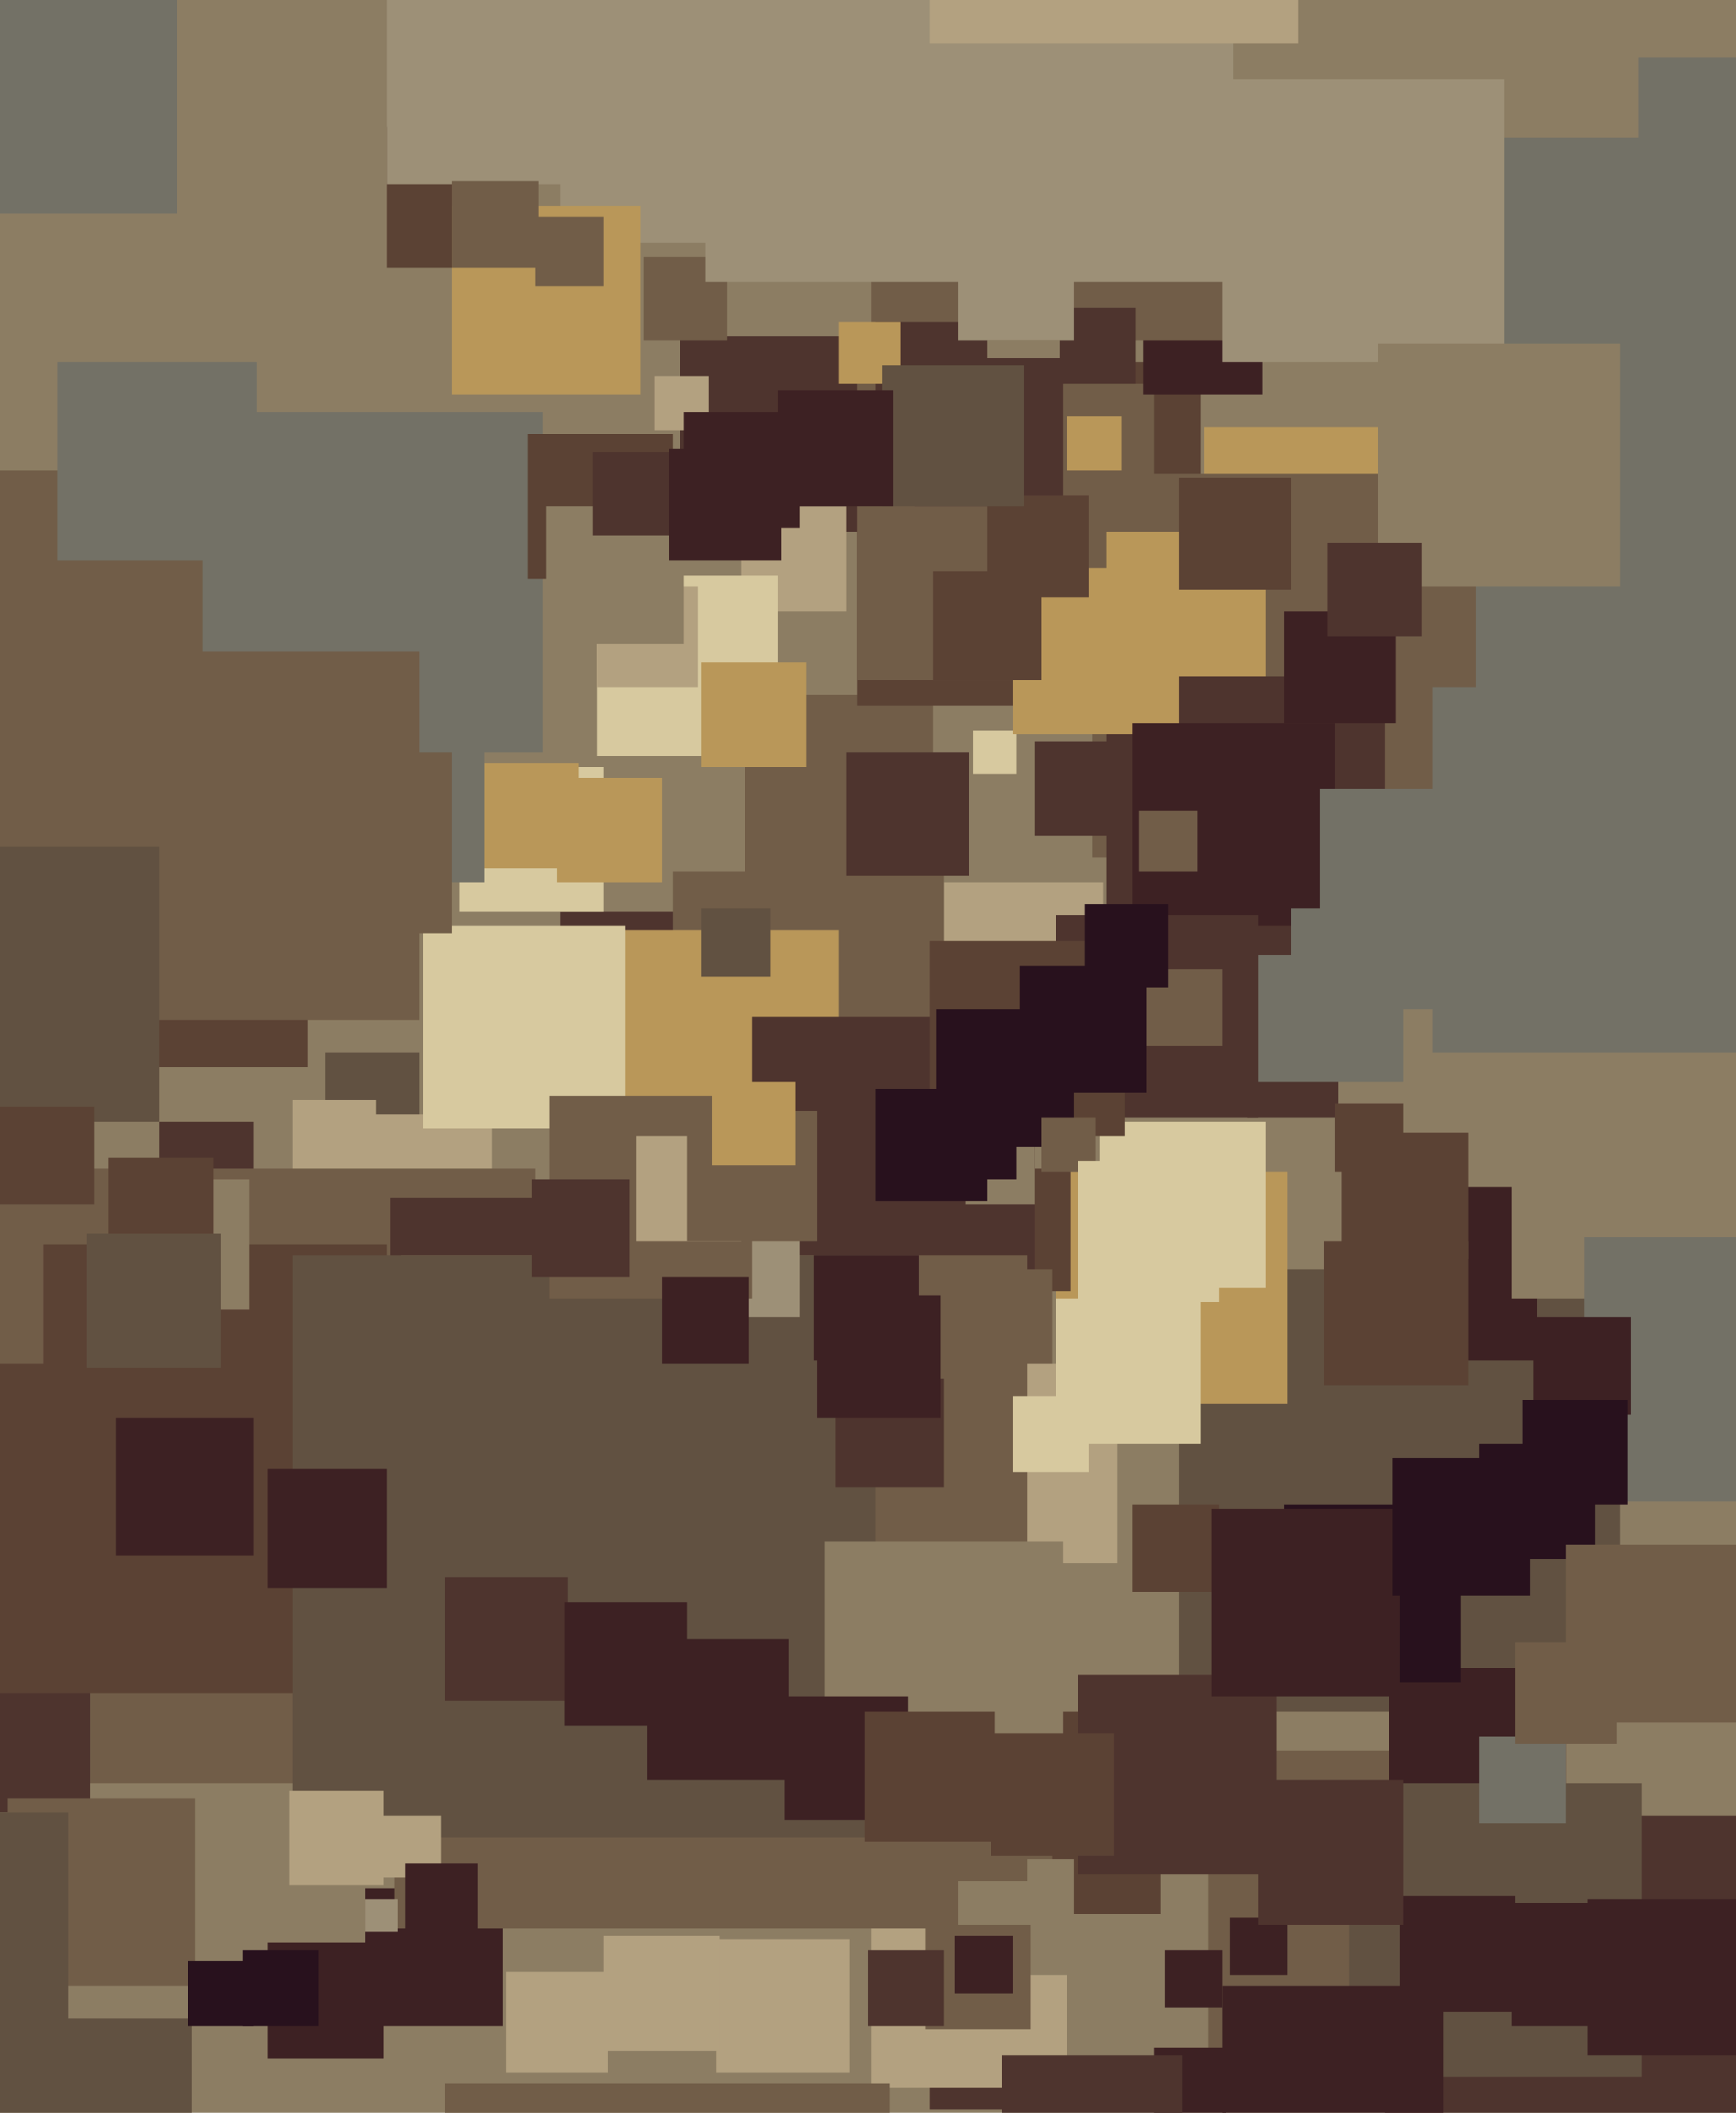 <svg xmlns="http://www.w3.org/2000/svg" width="480px" height="584px">
  <rect width="480" height="584" fill="rgb(140,125,99)"/>
  <rect x="188" y="93" width="54" height="54" fill="rgb(78,52,46)"/>
  <rect x="261" y="244" width="44" height="44" fill="rgb(179,161,128)"/>
  <rect x="155" y="252" width="82" height="82" fill="rgb(78,52,46)"/>
  <rect x="9" y="219" width="76" height="76" fill="rgb(91,66,52)"/>
  <rect x="44" y="310" width="26" height="26" fill="rgb(78,52,46)"/>
  <rect x="334" y="484" width="94" height="94" fill="rgb(113,93,72)"/>
  <rect x="90" y="291" width="26" height="26" fill="rgb(97,81,65)"/>
  <rect x="345" y="284" width="25" height="25" fill="rgb(78,52,46)"/>
  <rect x="206" y="192" width="52" height="52" fill="rgb(113,93,72)"/>
  <rect x="391" y="16" width="209" height="209" fill="rgb(115,113,102)"/>
  <rect x="237" y="100" width="95" height="95" fill="rgb(91,66,52)"/>
  <rect x="237" y="106" width="82" height="82" fill="rgb(113,93,72)"/>
  <rect x="257" y="550" width="33" height="33" fill="rgb(78,52,46)"/>
  <rect x="269" y="202" width="12" height="12" fill="rgb(215,201,159)"/>
  <rect x="319" y="566" width="20" height="20" fill="rgb(61,33,35)"/>
  <rect x="316" y="76" width="33" height="33" fill="rgb(61,33,35)"/>
  <rect x="333" y="244" width="55" height="55" fill="rgb(115,113,102)"/>
  <rect x="127" y="212" width="40" height="40" fill="rgb(215,201,159)"/>
  <rect x="186" y="241" width="75" height="75" fill="rgb(113,93,72)"/>
  <rect x="333" y="118" width="58" height="58" fill="rgb(185,151,89)"/>
  <rect x="131" y="211" width="29" height="29" fill="rgb(185,151,89)"/>
  <rect x="97" y="308" width="39" height="39" fill="rgb(179,161,128)"/>
  <rect x="107" y="35" width="39" height="39" fill="rgb(91,66,52)"/>
  <rect x="241" y="523" width="54" height="54" fill="rgb(179,161,128)"/>
  <rect x="302" y="131" width="106" height="106" fill="rgb(113,93,72)"/>
  <rect x="306" y="147" width="44" height="44" fill="rgb(185,151,89)"/>
  <rect x="94" y="204" width="40" height="40" fill="rgb(115,113,102)"/>
  <rect x="81" y="304" width="23" height="23" fill="rgb(179,161,128)"/>
  <rect x="241" y="-73" width="167" height="167" fill="rgb(113,93,72)"/>
  <rect x="158" y="257" width="74" height="74" fill="rgb(185,151,89)"/>
  <rect x="326" y="351" width="122" height="122" fill="rgb(97,81,65)"/>
  <rect x="292" y="324" width="64" height="64" fill="rgb(185,151,89)"/>
  <rect x="306" y="187" width="77" height="77" fill="rgb(78,52,46)"/>
  <rect x="383" y="502" width="110" height="110" fill="rgb(78,52,46)"/>
  <rect x="355" y="169" width="31" height="31" fill="rgb(61,33,35)"/>
  <rect x="-22" y="323" width="170" height="170" fill="rgb(113,93,72)"/>
  <rect x="313" y="416" width="24" height="24" fill="rgb(91,66,52)"/>
  <rect x="307" y="-108" width="146" height="146" fill="rgb(140,125,99)"/>
  <rect x="123" y="576" width="123" height="123" fill="rgb(113,93,72)"/>
  <rect x="384" y="461" width="49" height="49" fill="rgb(61,33,35)"/>
  <rect x="355" y="416" width="49" height="49" fill="rgb(40,17,29)"/>
  <rect x="-43" y="433" width="68" height="68" fill="rgb(78,52,46)"/>
  <rect x="304" y="310" width="46" height="46" fill="rgb(215,201,159)"/>
  <rect x="280" y="157" width="46" height="46" fill="rgb(185,151,89)"/>
  <rect x="12" y="344" width="95" height="95" fill="rgb(91,66,52)"/>
  <rect x="373" y="493" width="81" height="81" fill="rgb(97,81,65)"/>
  <rect x="369" y="305" width="19" height="19" fill="rgb(91,66,52)"/>
  <rect x="265" y="473" width="56" height="56" fill="rgb(91,66,52)"/>
  <rect x="409" y="480" width="24" height="24" fill="rgb(115,113,102)"/>
  <rect x="178" y="71" width="23" height="23" fill="rgb(113,93,72)"/>
  <rect x="101" y="522" width="38" height="38" fill="rgb(61,33,35)"/>
  <rect x="205" y="140" width="29" height="29" fill="rgb(179,161,128)"/>
  <rect x="377" y="328" width="48" height="48" fill="rgb(61,33,35)"/>
  <rect x="313" y="200" width="56" height="56" fill="rgb(61,33,35)"/>
  <rect x="262" y="323" width="34" height="34" fill="rgb(91,66,52)"/>
  <rect x="409" y="399" width="32" height="32" fill="rgb(40,17,29)"/>
  <rect x="418" y="289" width="70" height="70" fill="rgb(140,125,99)"/>
  <rect x="208" y="281" width="78" height="78" fill="rgb(78,52,46)"/>
  <rect x="109" y="351" width="182" height="182" fill="rgb(113,93,72)"/>
  <rect x="295" y="115" width="15" height="15" fill="rgb(185,151,89)"/>
  <rect x="286" y="205" width="26" height="26" fill="rgb(78,52,46)"/>
  <rect x="438" y="342" width="73" height="73" fill="rgb(115,113,102)"/>
  <rect x="254" y="377" width="55" height="55" fill="rgb(179,161,128)"/>
  <rect x="181" y="104" width="15" height="15" fill="rgb(179,161,128)"/>
  <rect x="340" y="530" width="16" height="16" fill="rgb(61,33,35)"/>
  <rect x="253" y="99" width="41" height="41" fill="rgb(78,52,46)"/>
  <rect x="108" y="331" width="42" height="42" fill="rgb(78,52,46)"/>
  <rect x="292" y="359" width="40" height="40" fill="rgb(215,201,159)"/>
  <rect x="298" y="463" width="55" height="55" fill="rgb(78,52,46)"/>
  <rect x="293" y="85" width="21" height="21" fill="rgb(78,52,46)"/>
  <rect x="242" y="89" width="31" height="31" fill="rgb(78,52,46)"/>
  <rect x="418" y="526" width="34" height="34" fill="rgb(61,33,35)"/>
  <rect x="273" y="137" width="28" height="28" fill="rgb(91,66,52)"/>
  <rect x="265" y="514" width="32" height="32" fill="rgb(140,125,99)"/>
  <rect x="117" y="256" width="56" height="56" fill="rgb(215,201,159)"/>
  <rect x="267" y="314" width="19" height="19" fill="rgb(140,125,99)"/>
  <rect x="-3" y="130" width="128" height="128" fill="rgb(113,93,72)"/>
  <rect x="140" y="545" width="28" height="28" fill="rgb(179,161,128)"/>
  <rect x="33" y="326" width="36" height="36" fill="rgb(140,125,99)"/>
  <rect x="165" y="159" width="50" height="50" fill="rgb(215,201,159)"/>
  <rect x="326" y="132" width="31" height="31" fill="rgb(91,66,52)"/>
  <rect x="292" y="253" width="56" height="56" fill="rgb(78,52,46)"/>
  <rect x="-7" y="377" width="91" height="91" fill="rgb(91,66,52)"/>
  <rect x="335" y="417" width="52" height="52" fill="rgb(61,33,35)"/>
  <rect x="111" y="347" width="173" height="173" fill="rgb(113,93,72)"/>
  <rect x="439" y="525" width="43" height="43" fill="rgb(61,33,35)"/>
  <rect x="419" y="454" width="28" height="28" fill="rgb(113,93,72)"/>
  <rect x="81" y="347" width="161" height="161" fill="rgb(97,81,65)"/>
  <rect x="-16" y="558" width="69" height="69" fill="rgb(97,81,65)"/>
  <rect x="123" y="436" width="34" height="34" fill="rgb(78,52,46)"/>
  <rect x="387" y="524" width="32" height="32" fill="rgb(61,33,35)"/>
  <rect x="198" y="536" width="37" height="37" fill="rgb(179,161,128)"/>
  <rect x="30" y="320" width="29" height="29" fill="rgb(91,66,52)"/>
  <rect x="257" y="260" width="54" height="54" fill="rgb(91,66,52)"/>
  <rect x="-32" y="-22" width="81" height="81" fill="rgb(115,113,102)"/>
  <rect x="259" y="279" width="38" height="38" fill="rgb(40,17,29)"/>
  <rect x="231" y="381" width="30" height="30" fill="rgb(78,52,46)"/>
  <rect x="268" y="313" width="13" height="13" fill="rgb(40,17,29)"/>
  <rect x="317" y="268" width="21" height="21" fill="rgb(113,93,72)"/>
  <rect x="56" y="114" width="94" height="94" fill="rgb(115,113,102)"/>
  <rect x="156" y="443" width="34" height="34" fill="rgb(61,33,35)"/>
  <rect x="228" y="426" width="66" height="66" fill="rgb(140,125,99)"/>
  <rect x="193" y="336" width="28" height="28" fill="rgb(157,144,119)"/>
  <rect x="195" y="-68" width="146" height="146" fill="rgb(157,144,119)"/>
  <rect x="165" y="162" width="28" height="28" fill="rgb(179,161,128)"/>
  <rect x="146" y="120" width="40" height="40" fill="rgb(91,66,52)"/>
  <rect x="154" y="215" width="29" height="29" fill="rgb(185,151,89)"/>
  <rect x="424" y="364" width="27" height="27" fill="rgb(61,33,35)"/>
  <rect x="256" y="532" width="29" height="29" fill="rgb(113,93,72)"/>
  <rect x="80" y="495" width="26" height="26" fill="rgb(179,161,128)"/>
  <rect x="152" y="303" width="56" height="56" fill="rgb(113,93,72)"/>
  <rect x="151" y="140" width="38" height="38" fill="rgb(140,125,99)"/>
  <rect x="232" y="89" width="17" height="17" fill="rgb(185,151,89)"/>
  <rect x="167" y="535" width="32" height="32" fill="rgb(179,161,128)"/>
  <rect x="300" y="250" width="23" height="23" fill="rgb(40,17,29)"/>
  <rect x="155" y="-54" width="121" height="121" fill="rgb(157,144,119)"/>
  <rect x="14" y="180" width="102" height="102" fill="rgb(113,93,72)"/>
  <rect x="277" y="568" width="50" height="50" fill="rgb(78,52,46)"/>
  <rect x="24" y="341" width="37" height="37" fill="rgb(97,81,65)"/>
  <rect x="421" y="387" width="29" height="29" fill="rgb(40,17,29)"/>
  <rect x="288" y="309" width="15" height="15" fill="rgb(113,93,72)"/>
  <rect x="2" y="497" width="52" height="52" fill="rgb(113,93,72)"/>
  <rect x="189" y="114" width="32" height="32" fill="rgb(61,33,35)"/>
  <rect x="125" y="57" width="52" height="52" fill="rgb(185,151,89)"/>
  <rect x="338" y="549" width="61" height="61" fill="rgb(61,33,35)"/>
  <rect x="-49" y="501" width="68" height="68" fill="rgb(97,81,65)"/>
  <rect x="194" y="251" width="19" height="19" fill="rgb(97,81,65)"/>
  <rect x="234" y="208" width="34" height="34" fill="rgb(78,52,46)"/>
  <rect x="32" y="392" width="38" height="38" fill="rgb(61,33,35)"/>
  <rect x="105" y="502" width="17" height="17" fill="rgb(179,161,128)"/>
  <rect x="366" y="343" width="40" height="40" fill="rgb(91,66,52)"/>
  <rect x="74" y="537" width="32" height="32" fill="rgb(61,33,35)"/>
  <rect x="322" y="539" width="16" height="16" fill="rgb(61,33,35)"/>
  <rect x="357" y="218" width="61" height="61" fill="rgb(115,113,102)"/>
  <rect x="244" y="101" width="39" height="39" fill="rgb(97,81,65)"/>
  <rect x="176" y="314" width="29" height="29" fill="rgb(179,161,128)"/>
  <rect x="338" y="22" width="78" height="78" fill="rgb(157,144,119)"/>
  <rect x="67" y="539" width="21" height="21" fill="rgb(40,17,29)"/>
  <rect x="280" y="386" width="21" height="21" fill="rgb(215,201,159)"/>
  <rect x="107" y="-23" width="74" height="74" fill="rgb(157,144,119)"/>
  <rect x="258" y="158" width="30" height="30" fill="rgb(91,66,52)"/>
  <rect x="226" y="358" width="34" height="34" fill="rgb(61,33,35)"/>
  <rect x="282" y="267" width="35" height="35" fill="rgb(40,17,29)"/>
  <rect x="179" y="453" width="39" height="39" fill="rgb(61,33,35)"/>
  <rect x="298" y="321" width="39" height="39" fill="rgb(215,201,159)"/>
  <rect x="112" y="515" width="20" height="20" fill="rgb(61,33,35)"/>
  <rect x="371" y="313" width="35" height="35" fill="rgb(91,66,52)"/>
  <rect x="385" y="403" width="38" height="38" fill="rgb(40,17,29)"/>
  <rect x="274" y="479" width="34" height="34" fill="rgb(91,66,52)"/>
  <rect x="183" y="353" width="24" height="24" fill="rgb(61,33,35)"/>
  <rect x="215" y="108" width="32" height="32" fill="rgb(61,33,35)"/>
  <rect x="348" y="492" width="40" height="40" fill="rgb(78,52,46)"/>
  <rect x="164" y="125" width="23" height="23" fill="rgb(78,52,46)"/>
  <rect x="265" y="62" width="32" height="32" fill="rgb(157,144,119)"/>
  <rect x="185" y="124" width="31" height="31" fill="rgb(61,33,35)"/>
  <rect x="240" y="539" width="21" height="21" fill="rgb(78,52,46)"/>
  <rect x="101" y="525" width="9" height="9" fill="rgb(157,144,119)"/>
  <rect x="-32" y="234" width="76" height="76" fill="rgb(97,81,65)"/>
  <rect x="433" y="427" width="49" height="49" fill="rgb(113,93,72)"/>
  <rect x="381" y="95" width="67" height="67" fill="rgb(140,125,99)"/>
  <rect x="217" y="469" width="34" height="34" fill="rgb(61,33,35)"/>
  <rect x="190" y="307" width="36" height="36" fill="rgb(113,93,72)"/>
  <rect x="148" y="60" width="19" height="19" fill="rgb(113,93,72)"/>
  <rect x="125" y="50" width="24" height="24" fill="rgb(113,93,72)"/>
  <rect x="16" y="100" width="55" height="55" fill="rgb(115,113,102)"/>
  <rect x="396" y="190" width="101" height="101" fill="rgb(115,113,102)"/>
  <rect x="225" y="347" width="29" height="29" fill="rgb(61,33,35)"/>
  <rect x="147" y="326" width="27" height="27" fill="rgb(78,52,46)"/>
  <rect x="315" y="224" width="17" height="17" fill="rgb(113,93,72)"/>
  <rect x="242" y="301" width="31" height="31" fill="rgb(40,17,29)"/>
  <rect x="194" y="183" width="29" height="29" fill="rgb(185,151,89)"/>
  <rect x="52" y="542" width="18" height="18" fill="rgb(40,17,29)"/>
  <rect x="-1" y="306" width="27" height="27" fill="rgb(91,66,52)"/>
  <rect x="264" y="535" width="16" height="16" fill="rgb(61,33,35)"/>
  <rect x="74" y="406" width="33" height="33" fill="rgb(61,33,35)"/>
  <rect x="197" y="299" width="23" height="23" fill="rgb(185,151,89)"/>
  <rect x="239" y="473" width="36" height="36" fill="rgb(91,66,52)"/>
  <rect x="367" y="150" width="26" height="26" fill="rgb(78,52,46)"/>
  <rect x="257" y="-90" width="102" height="102" fill="rgb(179,161,128)"/>
  <rect x="331" y="217" width="34" height="34" fill="rgb(61,33,35)"/>
</svg>